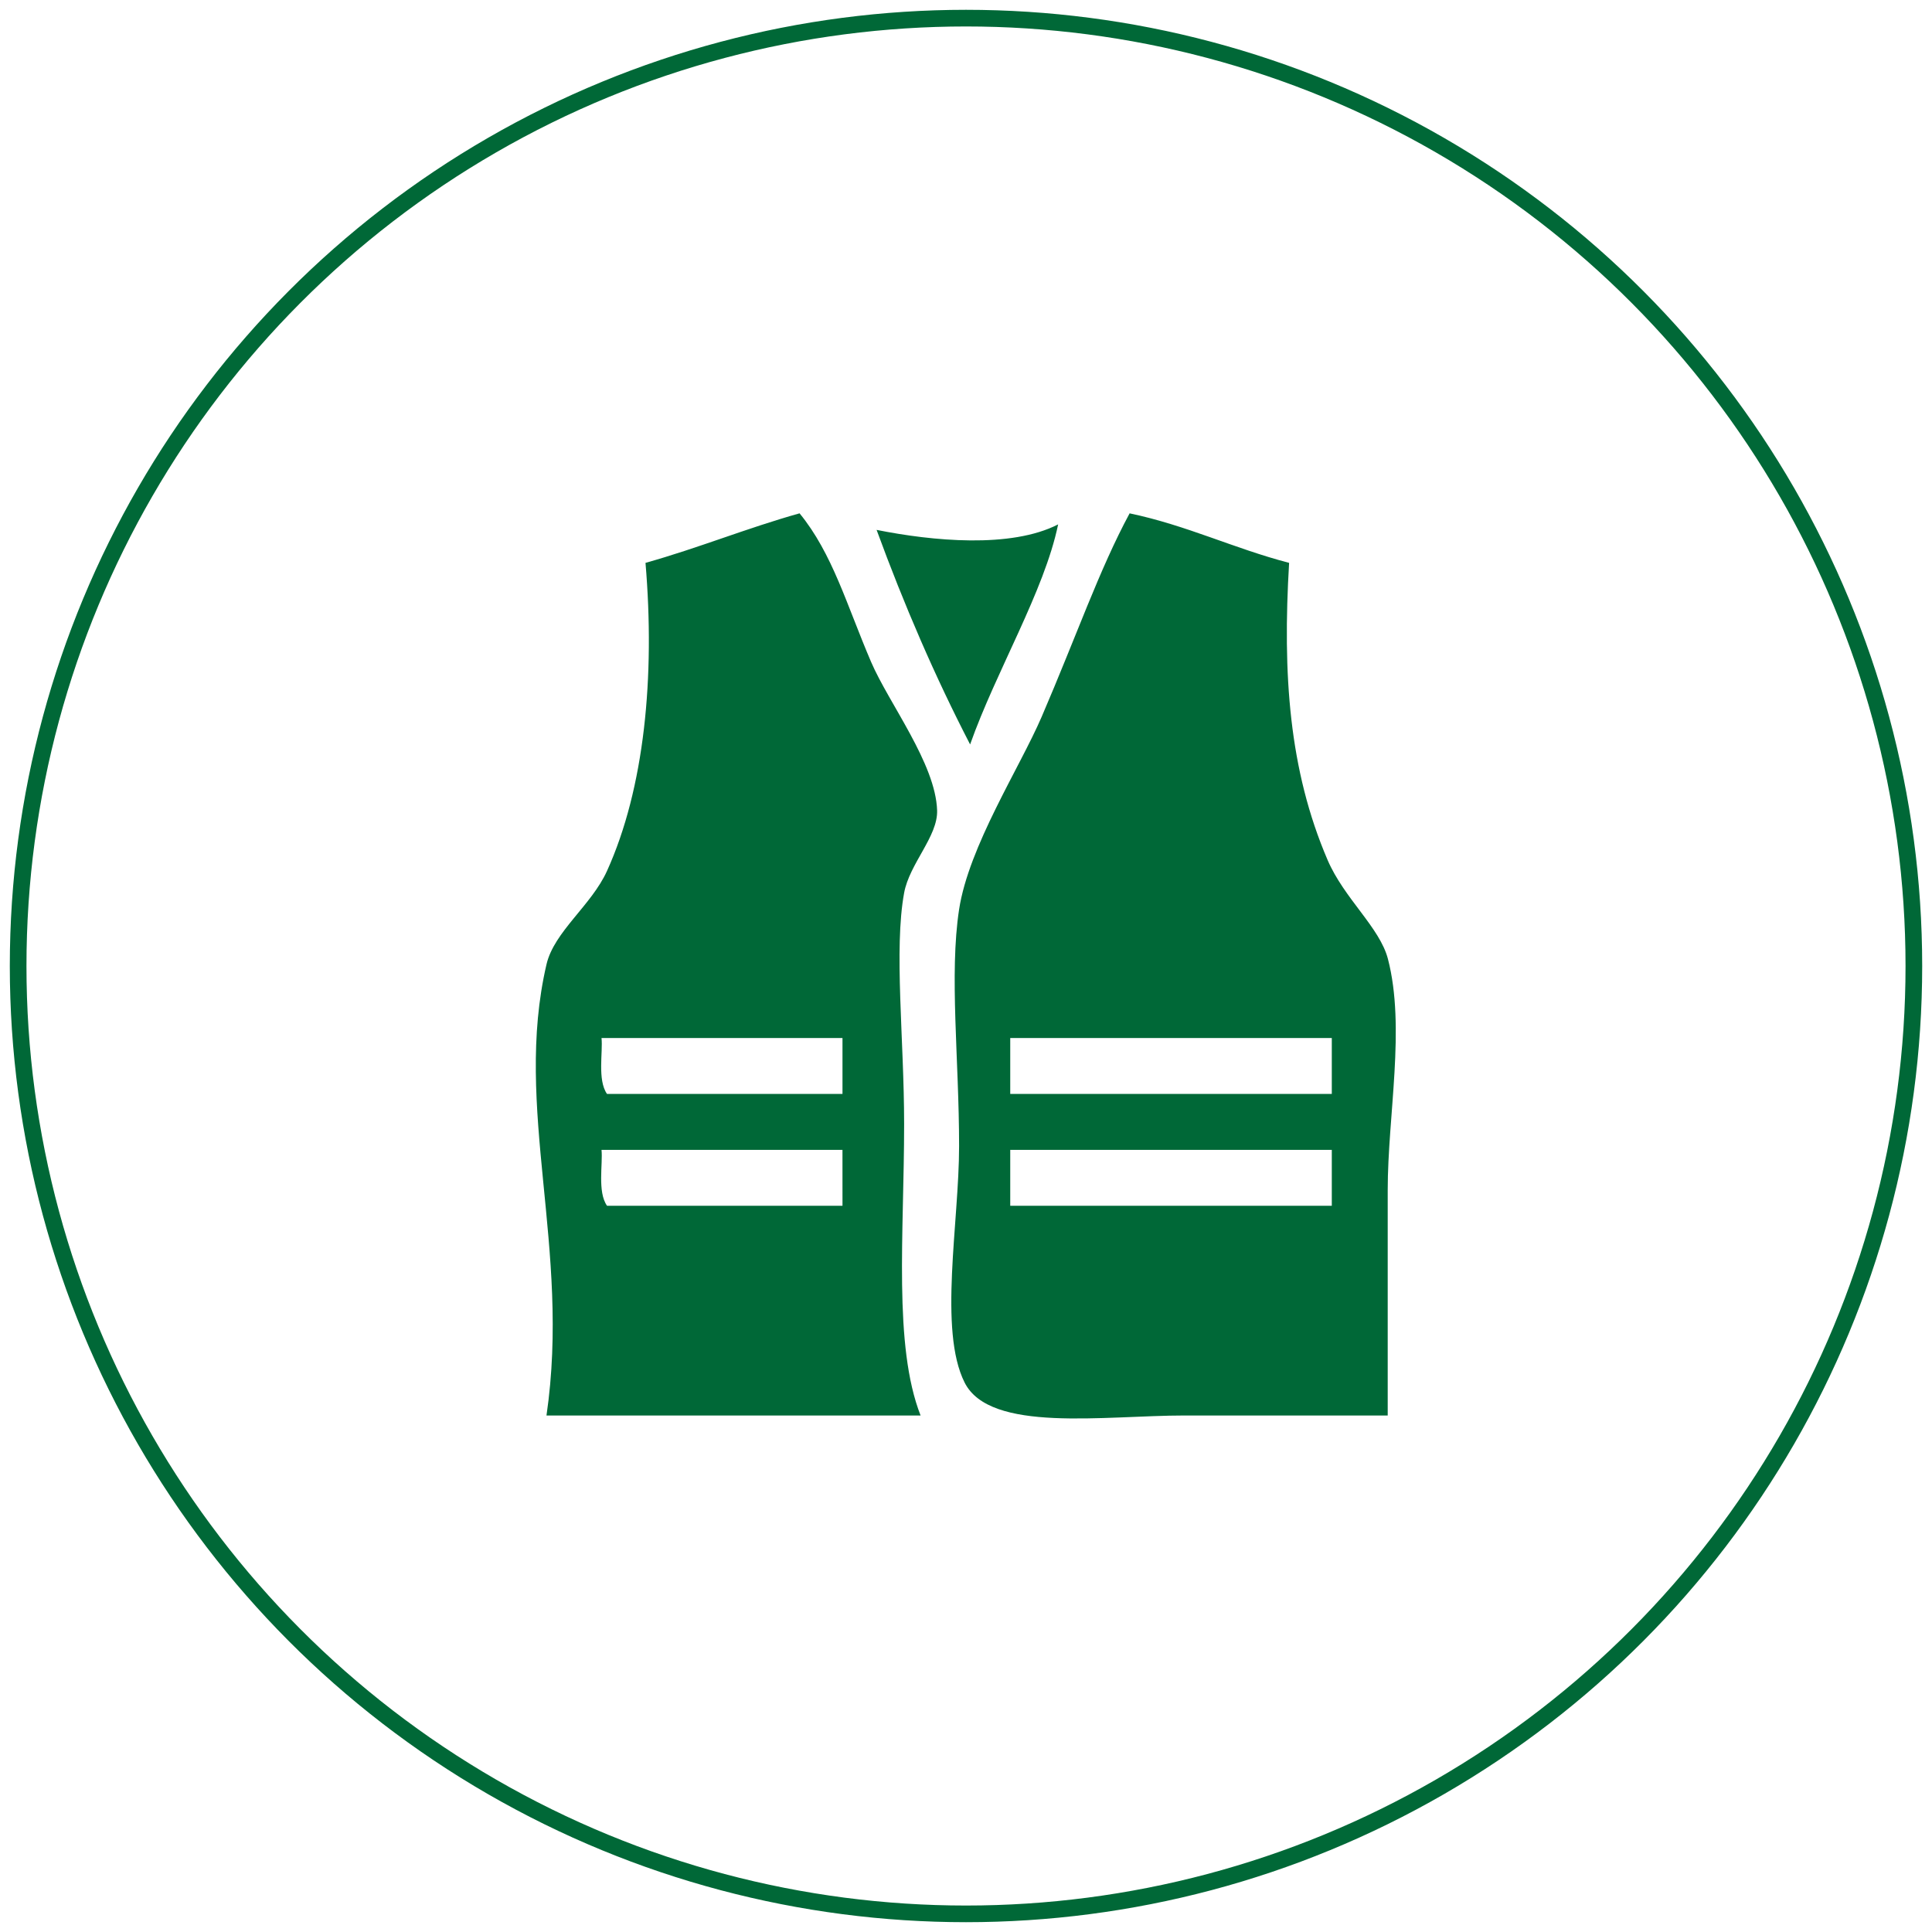 <?xml version="1.0" encoding="utf-8"?>
<!-- Generator: Adobe Illustrator 16.0.0, SVG Export Plug-In . SVG Version: 6.00 Build 0)  -->
<!DOCTYPE svg PUBLIC "-//W3C//DTD SVG 1.1//EN" "http://www.w3.org/Graphics/SVG/1.1/DTD/svg11.dtd">
<svg version="1.1" id="Layer_1" xmlns="http://www.w3.org/2000/svg" xmlns:xlink="http://www.w3.org/1999/xlink" x="0px" y="0px"
	 width="116px" height="116px" viewBox="0 0 116 116" enable-background="new 0 0 116 116" xml:space="preserve">
<circle fill="none" stroke="#006837" stroke-miterlimit="10" cx="58" cy="58" r="56.911"/>
<path fill="#006837" d="M63.532,31.485c-0.83,4.013-3.731,8.815-5.285,13.212c-2.102-4.063-3.962-8.37-5.615-12.882
	C55.969,32.483,60.691,32.942,63.532,31.485z M55.273,84.988c-7.487,0-14.974,0-22.461,0c1.471-10.072-2.007-18.464,0-27.083
	c0.46-1.974,2.692-3.535,3.633-5.611c2.252-4.972,2.892-11.655,2.312-18.499c3.183-0.892,6.068-2.081,9.25-2.974
	c1.979,2.412,2.836,5.52,4.294,8.92c1.067,2.488,3.875,6.101,3.965,8.918c0.049,1.56-1.661,3.199-1.981,4.953
	c-0.62,3.387,0,8.786,0,13.872C54.286,74.082,53.63,80.791,55.273,84.988z M36.446,65.682c4.845,0,9.941,0,14.138,0
	c0-1.679,0-2.518,0-3.357c-4.197,0-9.513,0-14.468,0C36.207,63.164,35.859,64.842,36.446,65.682z M50.583,69.039
	c-4.197,0-9.513,0-14.468,0c0.09,0.84-0.256,2.519,0.331,3.357c4.845,0,9.941,0,14.138,0C50.583,70.719,50.583,69.879,50.583,69.039
	z M83.32,71.455c0,4.421,0,8.497,0,13.533c-4.196,0-7.966,0-12.188,0c-4.842,0-11.688,1.061-13.215-1.977
	c-1.578-3.139-0.332-9.6-0.332-14.2c0-5.208-0.595-10.306,0-14.205c0.582-3.795,3.634-8.497,4.955-11.562
	c2.08-4.832,3.473-8.87,5.284-12.222c3.456,0.726,6.257,2.109,9.576,2.973c-0.399,6.682-0.008,12.437,2.309,17.837
	c0.995,2.32,3.135,4.053,3.625,5.947C84.401,61.685,83.32,66.982,83.32,71.455z M60.656,65.682c6.716,0,12.592,0,19.307,0
	c0-1.679,0-2.518,0-3.357c-6.715,0-12.591,0-19.307,0C60.656,63.164,60.656,64.003,60.656,65.682z M79.963,69.039
	c-6.715,0-12.591,0-19.307,0c0,0.84,0,1.68,0,3.357c6.716,0,12.592,0,19.307,0C79.963,70.719,79.963,69.879,79.963,69.039z"/>
</svg>
